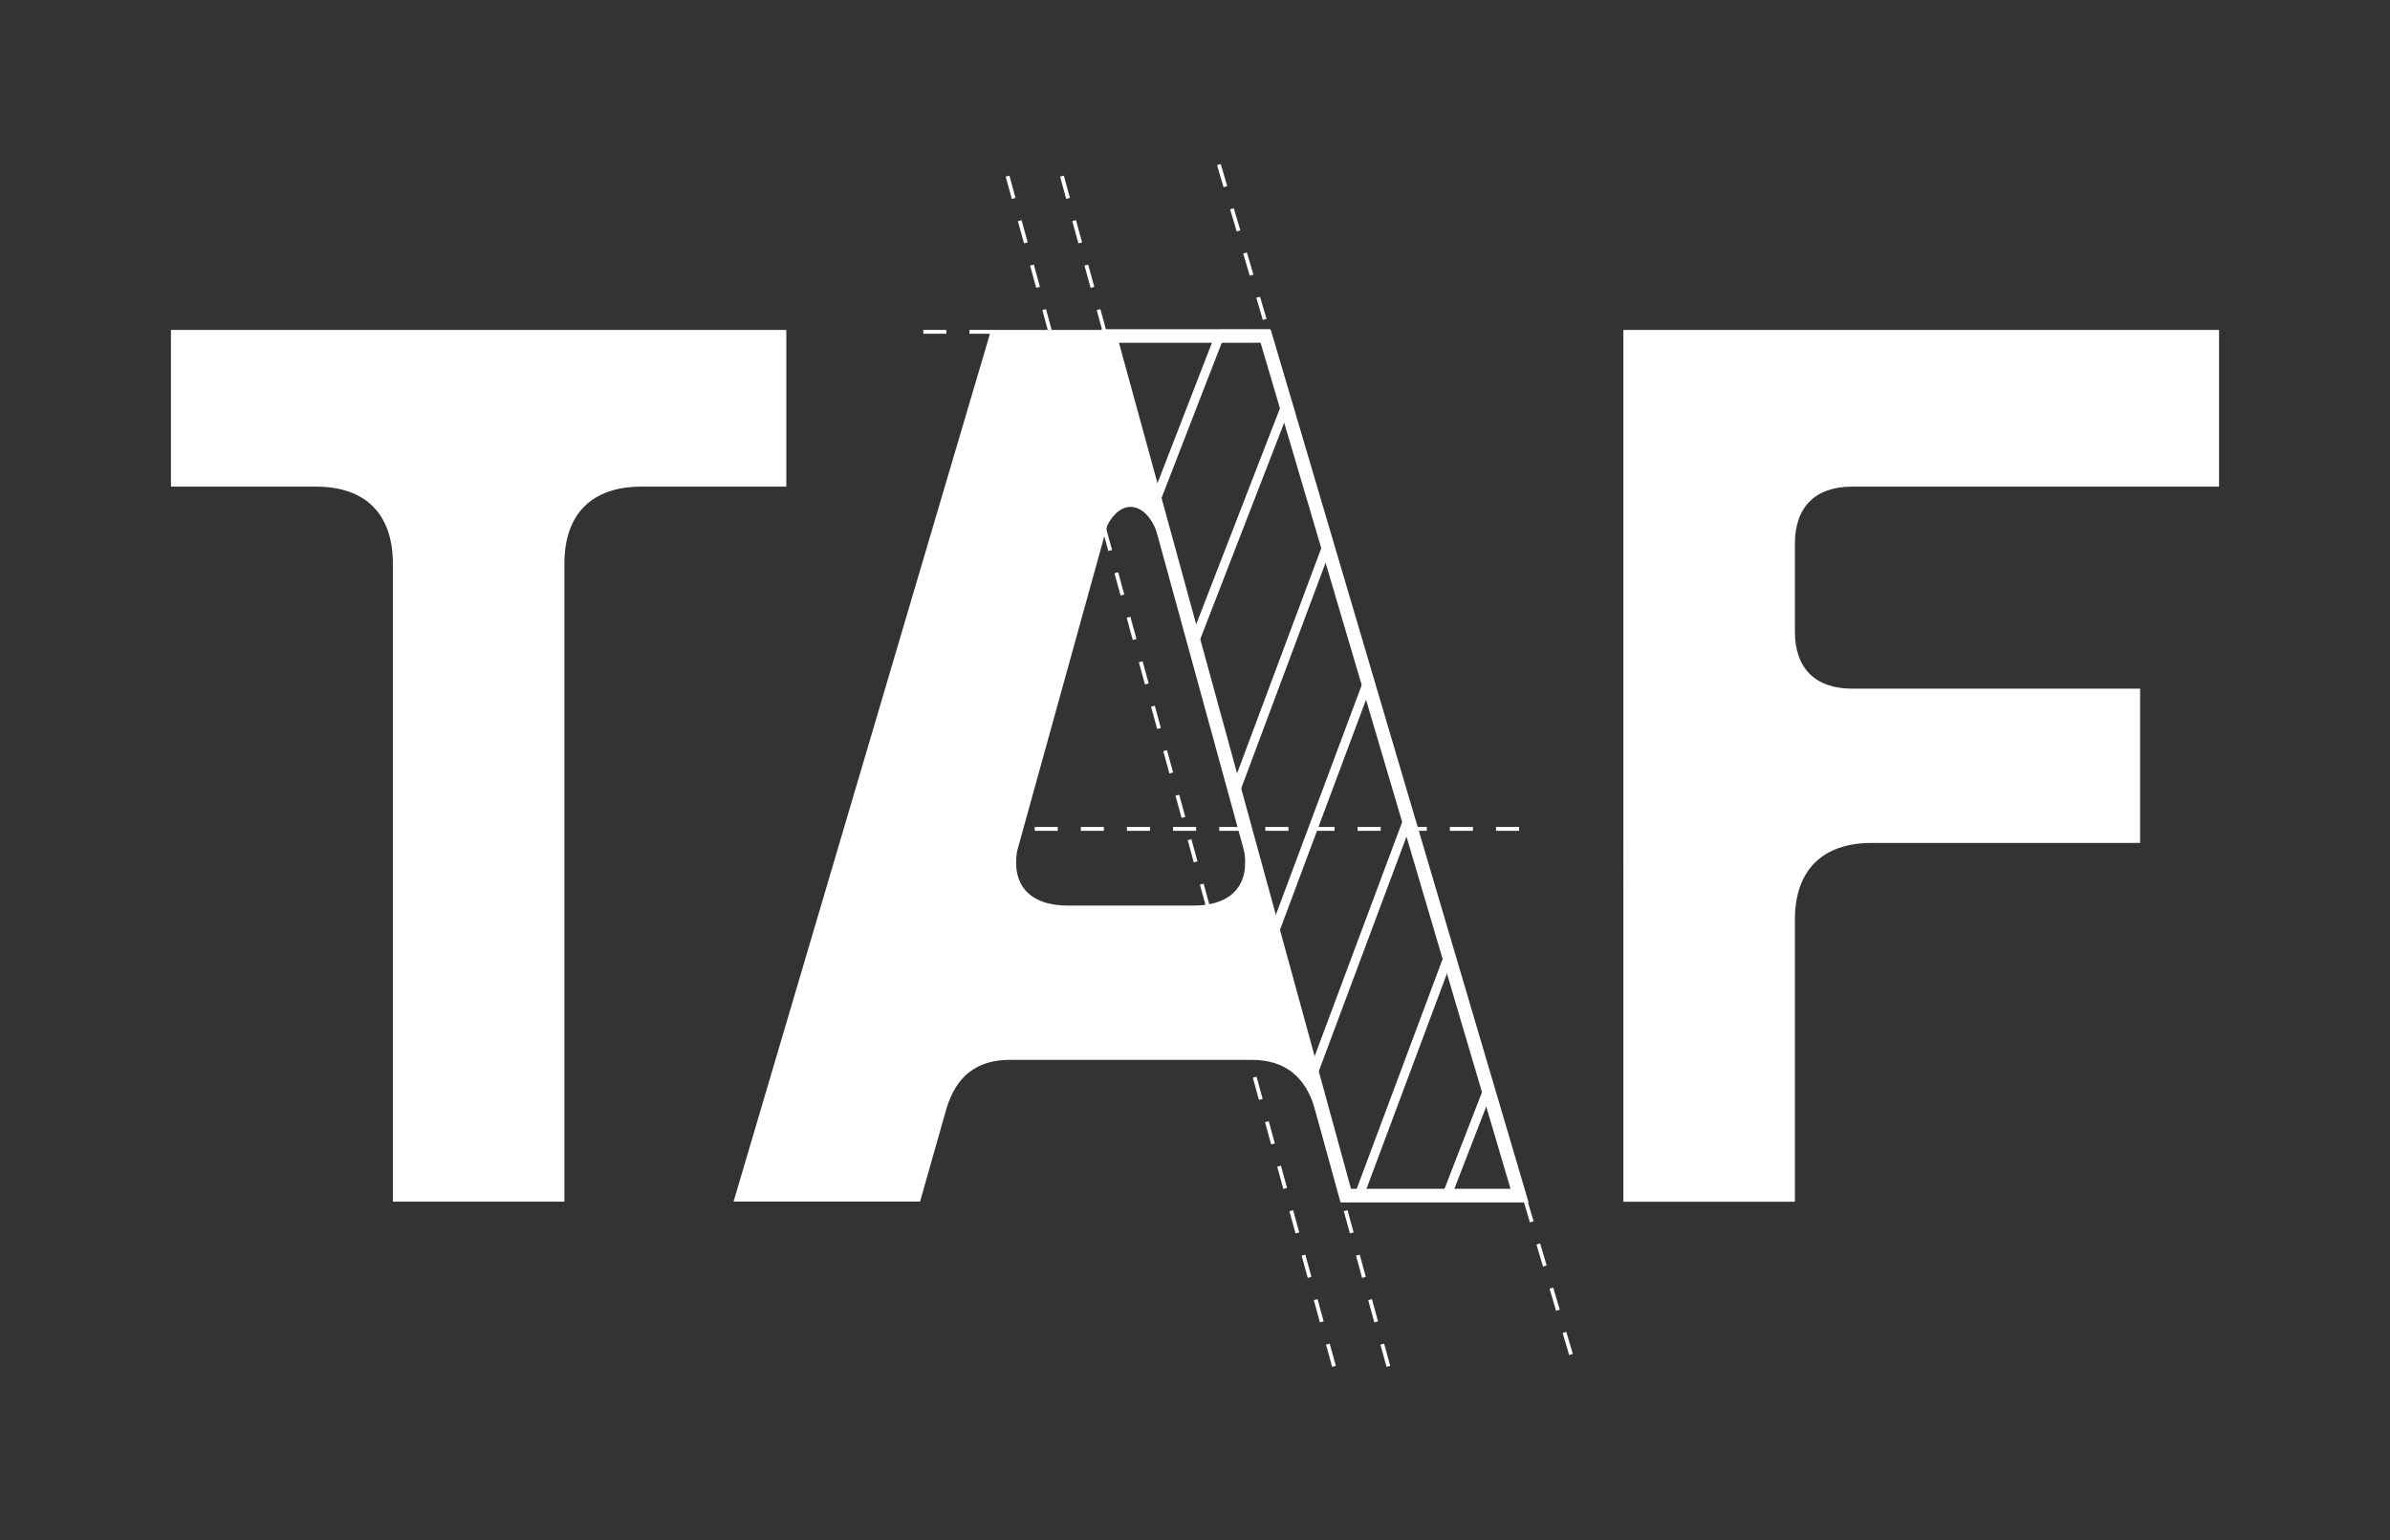 <?xml version="1.0" encoding="UTF-8"?>
<svg id="Layer_1" data-name="Layer 1" xmlns="http://www.w3.org/2000/svg" xmlns:xlink="http://www.w3.org/1999/xlink" viewBox="0 0 450 290">
  <rect x="0" y="0" width="450" height="290" fill="#333333" stroke="none"/>
  <defs>
    <style>
      .cls-1 {
        fill: none;
        stroke: #fff;
        stroke-miterlimit: 10;
      }

      .cls-2 {
        fill: #fff;
      }

      .cls-3 {
        clip-path: url(#clippath);
      }
    </style>
    <clipPath id="clippath">
      <path class="cls-1" d="M238.864,62.496l-.007-.014-30.9.014,5.088,18.551,39.499,144.026.239.84h34.36l-48.279-163.417Z"/>
    </clipPath>
  </defs>
  <path class="cls-2" d="M148.053,62.118v29.514h-27.289c-9.347,0-14.494,5.146-14.494,14.494v120.15h-32.299v-120.15c0-9.347-5.146-14.494-14.494-14.494h-27.289v-29.514h115.865Z"/>
  <path class="cls-2" d="M337.949,102.412v16.481c0,6.953,3.833,10.78,10.785,10.78h54.215v29.05h-50.501c-9.353,0-14.499,5.146-14.499,14.494v53.06h-32.294V62.118h112.156v29.514h-69.077c-6.953,0-10.785,3.827-10.785,10.78Z"/>
  <path class="cls-2" d="M173.848,62.124v.725h4.342v-.725h-4.342ZM182.532,62.124v.725h4.348v-.725h-4.348Z"/>
  <path class="cls-2" d="M194.818,155.716v.725h4.343v-.725h-4.343ZM203.503,155.716v.725h4.342v-.725h-4.342ZM212.188,155.716v.725h4.342v-.725h-4.342ZM220.873,155.716v.725h4.348v-.725h-4.348ZM229.563,155.716v.725h4.342v-.725h-4.342ZM238.248,155.716v.725h4.342v-.725h-4.342ZM246.933,155.716v.725h4.342v-.725h-4.342ZM255.618,155.716v.725h4.343v-.725h-4.343ZM265.628,155.716h-.753l.215.725h.753l-.215-.725ZM264.303,156.44h.192l-.192-.657v.657ZM266.024,155.716l.215.725h2.406v-.725h-2.621ZM272.988,155.716v.725h4.348v-.725h-4.348ZM281.679,155.716v.725h4.342v-.725h-4.342Z"/>
  <polygon class="cls-2" points="191.472 160.392 191.461 160.432 191.11 160.336 190.764 160.24 191.115 160.313 191.472 160.392"/>
  <path class="cls-2" d="M287.516,225.795l-3.629-12.291-.345-1.161-16.543-55.903h-.73l17.755,60.087-17.783-60.087-.215-.725h.787l-27.572-93.32-.13-.277-30.845.017h-.006l-.006-.011h-21.645l-.068.221-.147.504-48.141,162.952-.136.464h35.119l.074-.266v-.011l4.869-17.16c1.846-6.228,5.758-9.257,11.957-9.257h45.497c6.199,0,10.112,3.029,11.957,9.251l4.535,16.0.096.34v.011l.317,1.104h35.119l-.142-.481ZM233.243,166.92c-1.132,1.738-2.995,2.865-5.56,3.34-.102.017-.204.04-.312.057h-.011l-.396.062v-.011l-.679.091c-.153.011-.306.023-.464.028-.357.023-.719.034-1.093.034h-23.688c-3.589,0-6.352-.996-7.977-2.882-1.512-1.749-2.05-4.19-1.591-7.247l16.453-59.413.102-.357.278-1.008.181-.657.028-.062v-.006c1.217-2.361,2.938-3.606,4.716-3.42,2.219.232,4.127,2.599,5.112,6.33l14.805,53.915.198.725.549,1.999c.917,3.482.696,6.415-.651,8.481ZM254.373,223.853l-43.685-159.301,26.66-.011,26.955,91.243.192.657,19.917,67.413h-30.04Z"/>
  <g>
    <g class="cls-3">
      <polygon class="cls-1" points="214.94 102.324 214.242 102.13 214.482 101.269 243.321 26.901 243.995 27.163 215.168 101.497 214.94 102.324"/>
      <polygon class="cls-1" points="218.854 137.363 218.18 137.099 251.531 51.101 252.206 51.363 223.056 126.528 223.138 126.56 218.854 137.363"/>
      <polygon class="cls-1" points="225.249 169.856 224.551 169.662 224.79 168.801 259.74 75.306 260.418 75.56 225.478 169.025 225.249 169.856"/>
      <polygon class="cls-1" points="233.459 194.056 232.762 193.863 233 193.001 267.95 99.506 268.628 99.76 233.688 193.225 233.459 194.056"/>
      <polygon class="cls-1" points="241.67 218.256 240.972 218.063 241.211 217.201 276.161 123.706 276.839 123.96 241.899 217.425 241.67 218.256"/>
      <polygon class="cls-1" points="249.88 242.456 249.182 242.263 249.421 241.402 284.371 147.906 285.049 148.16 250.109 241.625 249.88 242.456"/>
      <polygon class="cls-1" points="264.203 247.525 263.506 247.331 263.744 246.47 292.583 172.103 293.258 172.365 264.431 246.698 264.203 247.525"/>
      <polygon class="cls-1" points="280.624 281.204 279.926 281.011 280.165 280.149 309.004 205.781 309.679 206.044 280.851 280.377 280.624 281.204"/>
    </g>
    <path class="cls-1" d="M238.864,62.496l-.007-.014-30.9.014,5.088,18.551,39.499,144.026.239.84h34.36l-48.279-163.417Z"/>
  </g>
  <polygon class="cls-2" points="284.023 216.527 266.239 156.44 266.024 155.716 266.783 155.716 266.998 156.44 266.268 156.44 284.023 216.527"/>
  <polygon class="cls-2" points="287.521 225.795 287.516 225.795 283.887 213.504 287.521 225.795"/>
  <g>
    <path class="cls-2" d="M197.366,62.469l.006.017h.374v-.017h-.38ZM227.061,170.73l.011.04.232-.062v-.011l-.244.034Z"/>
    <path class="cls-2" d="M186.886,62.107l-.232.017-.113.221-.249.504h.589v-.725h11.227v-.017h-11.221ZM197.366,62.469l.006.017.023.079.277-.079h.074v-.017h-.38ZM227.655,170.606l-.085-.317-.198.028h-.011l-.396.051v.011l.096.351.011.04.232-.062.113-.034h.006c.079-.011.158-.028.238-.045l-.006-.022ZM191.115,160.313l-.351-.074.345.096.351.096.011-.04-.357-.079Z"/>
  </g>
  <path class="cls-2" d="M208.259,62.135h-.747l.096.351h.311l.04-.011.391-.006-.091-.334ZM234.245,158.348l-.526-1.908h.187v-.725h-.73l.198.725,1.421,5.175c-.062-1.013-.244-2.106-.549-3.267ZM267.026,156.44l-.215-.725h-.753l.21.725h.73l16.543,55.903-16.515-55.903Z"/>
  <path class="cls-2" d="M233.764,155.716l.142.521v-.521h-.142ZM265.628,155.716h-.164l.215.725h.164l-.215-.725ZM266.268,156.44h.164l-.215-.725h-.192l.215.725,17.783,60.087-17.755-60.087Z"/>
  <path class="cls-2" d="M265.628,155.716h-.753l.215.725h.753l-.215-.725Z"/>
  <path class="cls-2" d="M265.039,155.716h-.164l.215.725h.164l-.215-.725Z"/>
  <path class="cls-2" d="M295.451,255.155l-1.232-4.164.694-.206,1.232,4.164-.694.206ZM292.986,246.826l-1.232-4.165.694-.206,1.232,4.165-.694.206ZM290.521,238.497l-1.232-4.164.694-.206,1.232,4.164-.694.206ZM288.057,230.168l-1.232-4.164.694-.206,1.232,4.164-.694.206Z"/>
  <path class="cls-2" d="M237.773,60.239l-1.232-4.164.694-.206,1.232,4.164-.694.206ZM235.308,51.91l-1.232-4.164.694-.206,1.232,4.164-.694.206ZM232.844,43.581l-1.232-4.164.694-.206,1.232,4.164-.694.206ZM230.379,35.253l-1.232-4.164.694-.206,1.232,4.164-.694.206Z"/>
  <path class="cls-2" d="M261.061,257.382l-1.149-4.188.698-.191,1.149,4.188-.698.191ZM258.764,249.005l-1.149-4.189.698-.191,1.149,4.189-.698.191ZM256.466,240.629l-1.149-4.188.698-.191,1.149,4.188-.698.191ZM254.169,232.252l-1.148-4.189.698-.191,1.148,4.189-.698.191Z"/>
  <path class="cls-2" d="M208.259,62.135l-.006-.011-1.065-3.923-.696.192,1.025,3.731v.011l.096.351h.306l.04-.011.391-.006-.091-.334ZM204.89,49.821l-.696.193,1.149,4.19.696-.193-1.149-4.19ZM202.592,41.447l-.697.193,1.149,4.184.696-.192-1.149-4.184ZM200.298,33.068l-.696.192,1.144,4.19.702-.192-1.149-4.19Z"/>
  <path class="cls-2" d="M250.819,257.382l-1.148-4.188.698-.191,1.148,4.188-.698.191ZM248.522,249.005l-1.148-4.188.698-.191,1.148,4.188-.698.191ZM246.225,240.628l-1.148-4.188.698-.191,1.148,4.188-.698.191ZM243.929,232.252l-1.148-4.189.698-.191,1.148,4.189-.698.191ZM241.632,223.875l-1.148-4.189.698-.191,1.148,4.189-.698.191ZM239.335,215.498l-1.148-4.188.698-.191,1.148,4.188-.698.191ZM237.038,207.121l-1.148-4.188.698-.191,1.148,4.188-.698.191Z"/>
  <path class="cls-2" d="M208.304,99.615l-.051-.176-.017-.062-.402.113-.266.074-.028.006.011.045.096.34.164.606.113.419.764,2.78.697-.192-1.081-3.952ZM210.535,107.756l-.696.192,1.149,4.184.696-.187-1.149-4.19ZM212.833,116.13l-.696.192,1.144,4.19.702-.192-1.149-4.19ZM215.132,124.509l-.702.193,1.149,4.184.702-.192-1.149-4.184ZM217.431,132.882l-.702.193,1.149,4.19.696-.193-1.144-4.19ZM219.723,141.262l-.696.192,1.149,4.184.697-.193-1.149-4.184ZM222.022,149.635l-.696.192,1.149,4.19.696-.192-1.149-4.19ZM224.321,158.014l-.696.192,1.149,4.184.696-.187-1.149-4.19ZM227.684,170.26l-1.064-3.872-.696.192,1.042,3.788v.011l.096.351.011.04.232-.062.113-.034h.006l.232-.068.113-.028-.085-.317Z"/>
  <path class="cls-2" d="M190.057,33.068l-.702.192,1.149,4.19.696-.192-1.144-4.19ZM192.35,41.447l-.696.193,1.149,4.184.696-.192-1.149-4.184ZM194.648,49.821l-.696.193,1.149,4.19.697-.193-1.149-4.19ZM196.947,58.2l-.696.192,1.019,3.714.006.017h.73v-.017l-1.059-3.906ZM197.366,62.469l.006.017.023.079.277-.079.04-.011h.034v-.006h-.38Z"/>
</svg>